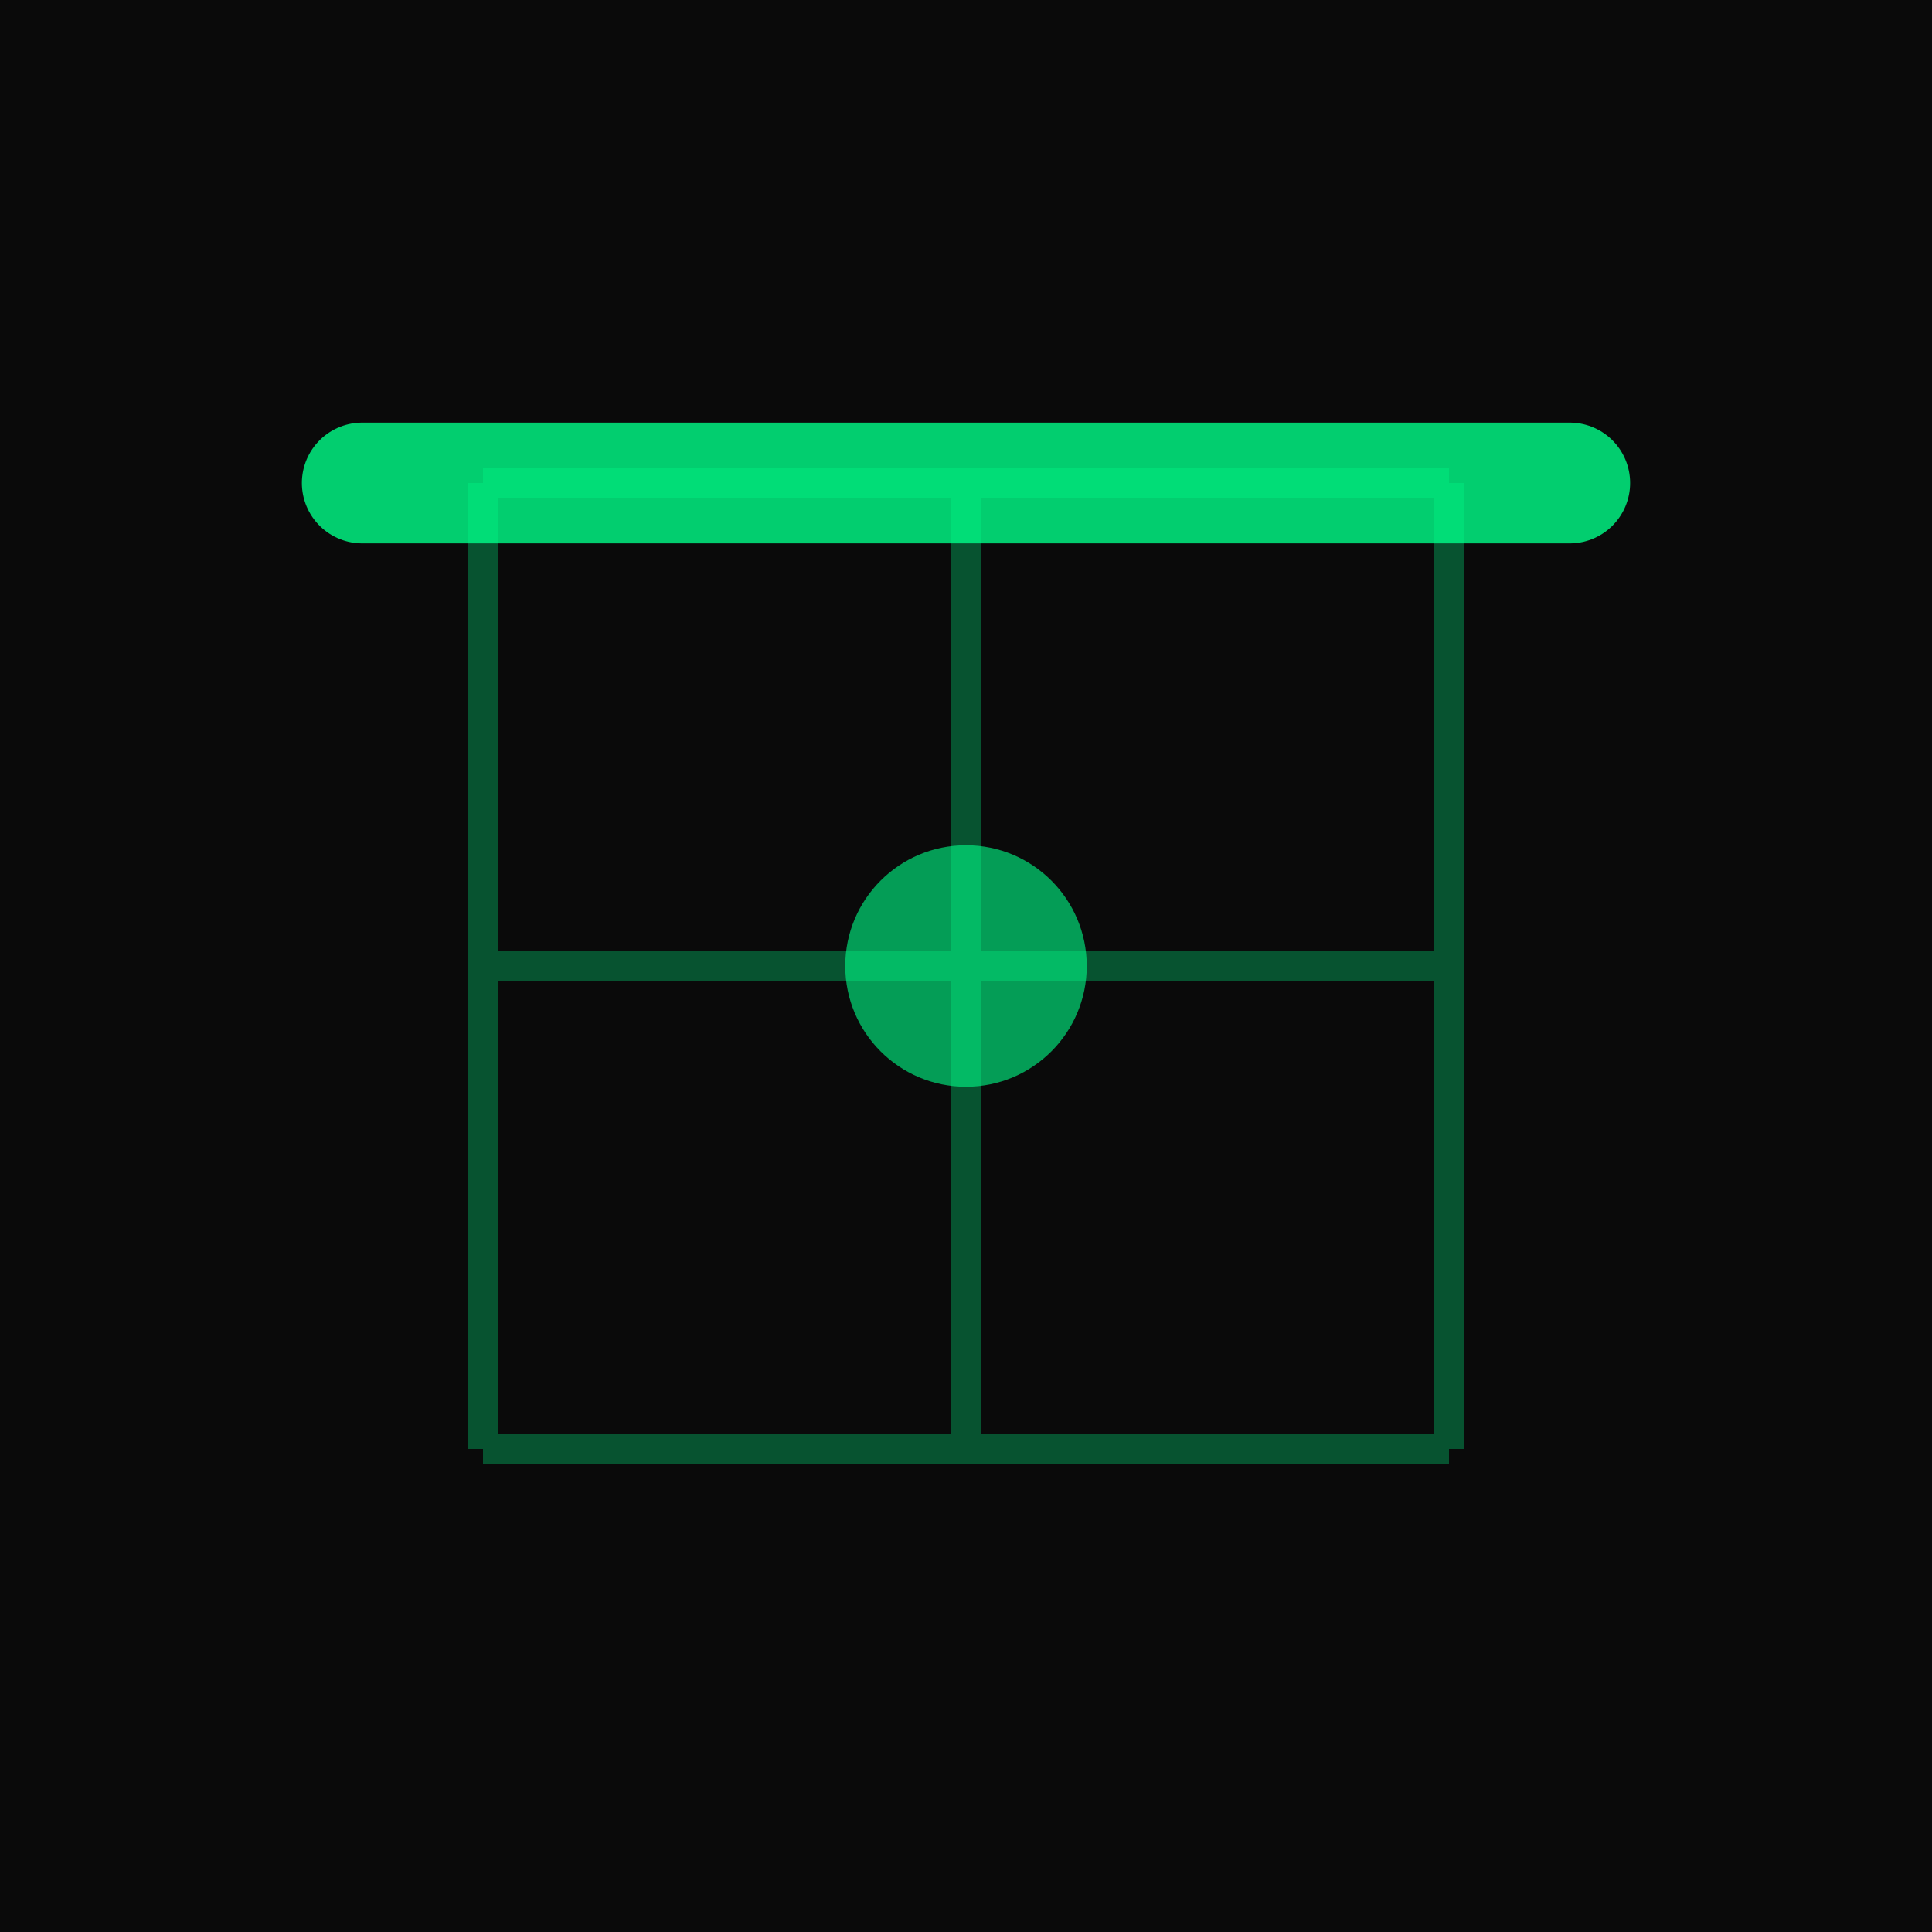 <?xml version="1.0" encoding="UTF-8"?>
<svg width="32" height="32" viewBox="0 0 32 32" xmlns="http://www.w3.org/2000/svg">
  <!-- Background -->
  <rect width="32" height="32" fill="#0a0a0a"/>
  
  <!-- Scanning grid -->
  <g opacity="0.3">
    <line x1="8" y1="8" x2="8" y2="24" stroke="#00ff88" stroke-width="0.5"/>
    <line x1="16" y1="8" x2="16" y2="24" stroke="#00ff88" stroke-width="0.5"/>
    <line x1="24" y1="8" x2="24" y2="24" stroke="#00ff88" stroke-width="0.5"/>
    <line x1="8" y1="8" x2="24" y2="8" stroke="#00ff88" stroke-width="0.5"/>
    <line x1="8" y1="16" x2="24" y2="16" stroke="#00ff88" stroke-width="0.5"/>
    <line x1="8" y1="24" x2="24" y2="24" stroke="#00ff88" stroke-width="0.5"/>
  </g>
  
  <!-- Scanning line -->
  <line x1="6" y1="8" x2="26" y2="8" stroke="#00ff88" stroke-width="2" stroke-linecap="round" opacity="0.8">
    <animateTransform attributeName="transform" 
                      type="translate" 
                      values="0,0;0,16;0,0" 
                      dur="2s" 
                      repeatCount="indefinite"/>
    <animate attributeName="opacity" values="0.8;1;0.8" dur="2s" repeatCount="indefinite"/>
  </line>
  
  <!-- Diagonal threat line -->
  <line x1="6" y1="20" x2="26" y2="12" stroke="#ff4444" stroke-width="1.5" stroke-linecap="round" opacity="0">
    <animate attributeName="opacity" values="0;0.8;0" dur="1s" begin="1s" repeatCount="indefinite"/>
  </line>
  
  <!-- Security shield outline -->
  <path d="M16,6 L20,8 L22,12 L20,20 L16,22 L12,20 L10,12 L12,8 Z" 
        fill="none" 
        stroke="#00ff88" 
        stroke-width="1" 
        opacity="0">
    <animate attributeName="opacity" values="0;0.6;0" dur="3s" begin="2s" repeatCount="indefinite"/>
  </path>
  
  <!-- Central indicator -->
  <circle cx="16" cy="16" r="2" fill="#00ff88" opacity="0.6">
    <animate attributeName="r" values="2;3;2" dur="2s" repeatCount="indefinite"/>
    <animate attributeName="opacity" values="0.6;1;0.6" dur="2s" repeatCount="indefinite"/>
  </circle>
  
  <!-- Scan progress dots -->
  <circle cx="8" cy="26" r="1" fill="#00ff88" opacity="0">
    <animate attributeName="opacity" values="0;1;0" dur="0.3s" begin="0.5s" repeatCount="indefinite"/>
  </circle>
  <circle cx="16" cy="26" r="1" fill="#00ff88" opacity="0">
    <animate attributeName="opacity" values="0;1;0" dur="0.3s" begin="1s" repeatCount="indefinite"/>
  </circle>
  <circle cx="24" cy="26" r="1" fill="#00ff88" opacity="0">
    <animate attributeName="opacity" values="0;1;0" dur="0.3s" begin="1.5s" repeatCount="indefinite"/>
  </circle>
</svg> 